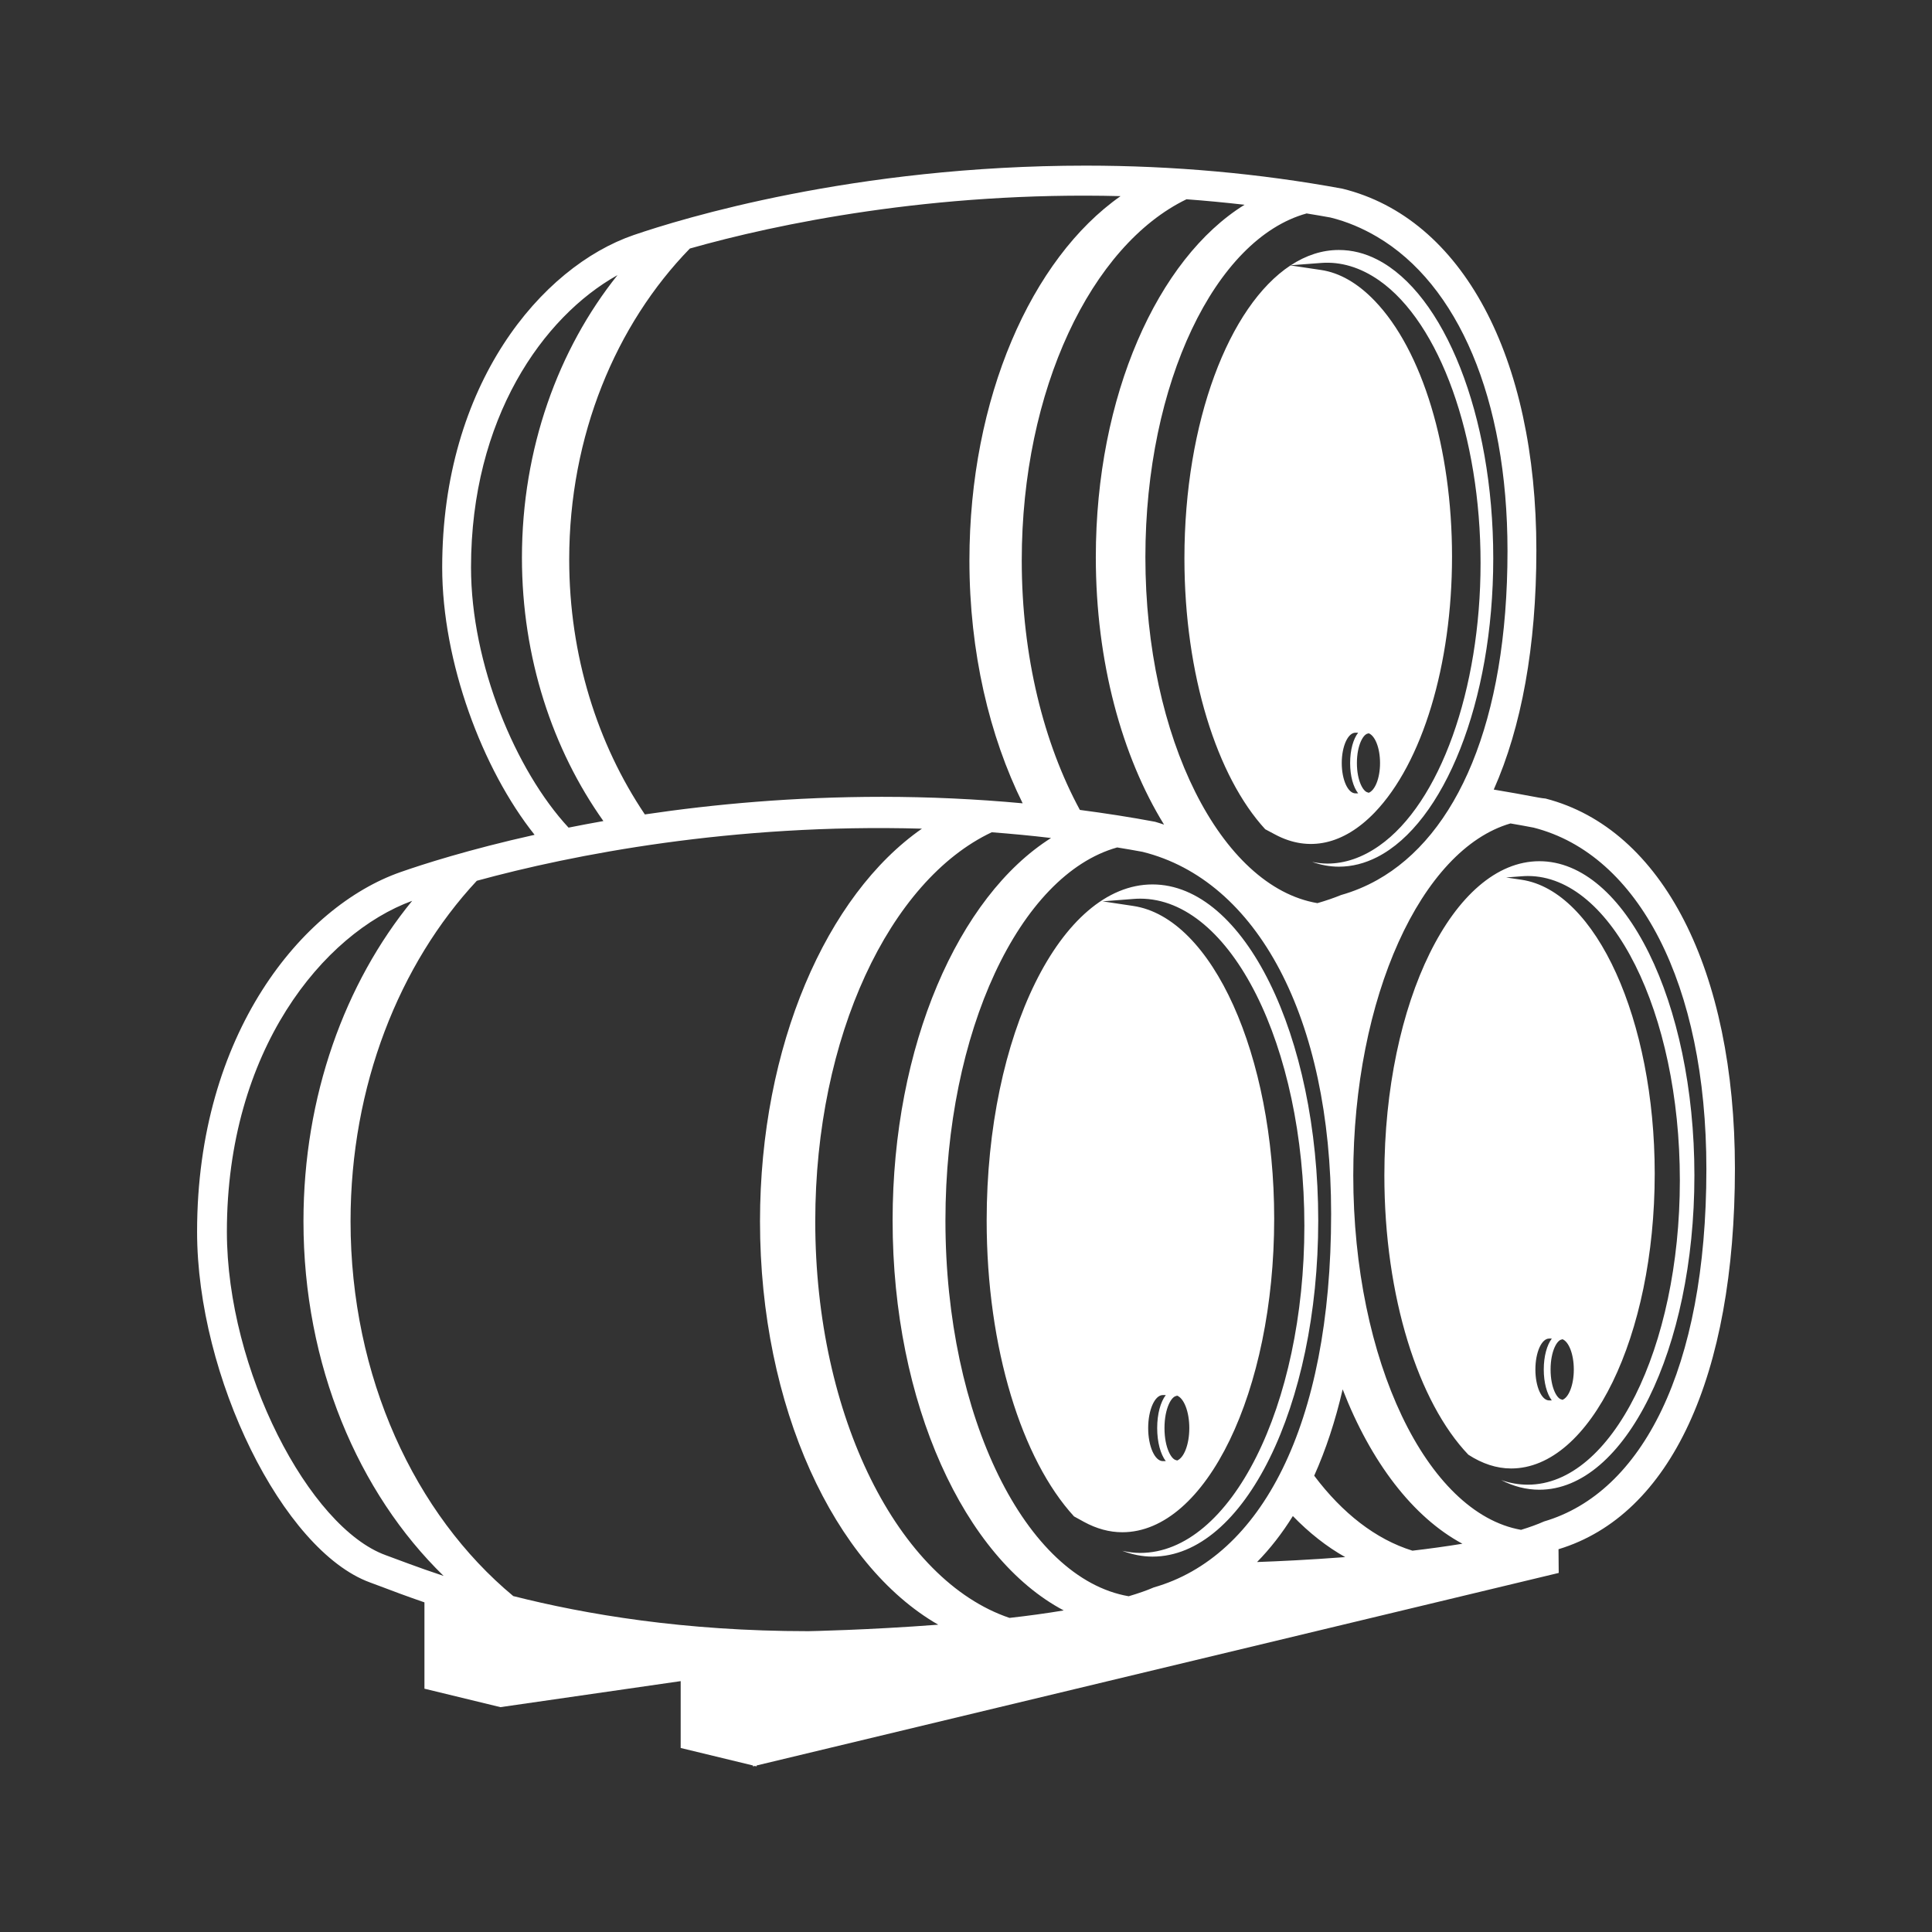 <?xml version="1.0" encoding="utf-8"?>
<!-- Generator: Adobe Illustrator 16.0.3, SVG Export Plug-In . SVG Version: 6.00 Build 0)  -->
<!DOCTYPE svg PUBLIC "-//W3C//DTD SVG 1.1//EN" "http://www.w3.org/Graphics/SVG/1.1/DTD/svg11.dtd">
<svg version="1.1" id="Layer_1" xmlns="http://www.w3.org/2000/svg" xmlns:xlink="http://www.w3.org/1999/xlink" x="0px" y="0px"
	 width="200px" height="200px" viewBox="0 0 200 200" enable-background="new 0 0 200 200" xml:space="preserve">
<rect x="0" y="0" width="200" height="200" fill="#333333" stroke="none"/>
<path fill="#FFFFFF" d="M121.813,151.16c-0.529,0-1.266-1.268-1.266-3.326s0.736-3.326,1.266-3.326v-0.049
	c0.738,0.248,1.303,1.656,1.303,3.375c0,1.715-0.564,3.129-1.303,3.373V151.16z M118.859,147.834c0-1.891,0.684-3.418,1.52-3.418
	h0.303c-0.545,0.713-0.891,1.951-0.891,3.418c0,1.465,0.346,2.707,0.891,3.422h-0.303
	C119.543,151.256,118.859,149.723,118.859,147.834 M102.139,126.348c0,13.258,3.662,24.764,9.043,30.629l1.025,0.564
	c1.305,0.713,2.639,1.076,3.971,1.076c8.67,0,15.725-14.563,15.725-32.463c0-16.938-6.408-31.152-14.592-32.371l-3.178-0.477
	l3.207-0.248c0.221-0.018,0.451-0.029,0.688-0.029c9.373,0,17,15.189,17,33.867c0,18.668-7.627,33.863-17,33.863
	c-0.619,0-1.234-0.086-1.85-0.219c1.016,0.381,2.053,0.6,3.129,0.6c9.471,0,17.156-15.578,17.156-34.793
	c0-19.213-7.686-34.791-17.156-34.791C109.822,91.557,102.139,107.135,102.139,126.348 M161.709,144.879
	c-0.5,0-1.193-1.184-1.193-3.107c0-1.928,0.693-3.109,1.193-3.109v-0.041c0.682,0.225,1.211,1.547,1.211,3.15
	c0,1.609-0.529,2.93-1.211,3.15V144.879z M158.943,141.771c0-1.771,0.637-3.203,1.424-3.203h0.275
	c-0.504,0.668-0.832,1.83-0.832,3.203s0.328,2.531,0.832,3.201h-0.275C159.58,144.973,158.943,143.537,158.943,141.771
	 M143.309,121.68c0,12.59,3.529,23.502,8.693,28.91c1.436,0.93,2.922,1.426,4.43,1.426c8.199,0,14.863-13.693,14.863-30.518
	c0-15.912-6.049-29.271-13.777-30.424l-1.604-0.238l1.611-0.125c0.215-0.014,0.428-0.027,0.637-0.027
	c8.68,0,15.736,14.127,15.736,31.508c0,17.371-7.057,31.502-15.736,31.502c-0.943,0-1.859-0.162-2.766-0.48
	c1.266,0.654,2.592,1.002,3.959,1.002c8.863,0,16.049-14.564,16.049-32.535c0-17.967-7.186-32.529-16.049-32.529
	S143.309,103.713,143.309,121.68 M141.648,82.037c-0.49,0-1.182-1.154-1.182-3.047c0-1.887,0.691-3.055,1.182-3.055v-0.039
	c0.686,0.221,1.213,1.514,1.213,3.094c0,1.574-0.527,2.869-1.213,3.094V82.037z M138.898,78.99c0-1.734,0.639-3.141,1.418-3.141
	h0.279c-0.508,0.654-0.83,1.791-0.83,3.141c0,1.346,0.322,2.486,0.832,3.139h-0.281C139.537,82.129,138.898,80.723,138.898,78.99
	 M122.611,57.791c0,12.115,3.387,22.643,8.363,28.051l1.02,0.543c3.49,1.871,7.113,1.043,10.309-2.273
	c4.943-5.143,8.01-15.299,8.01-26.498c0-11.197-3.066-21.342-8.01-26.479c-1.762-1.834-3.639-2.906-5.561-3.188l-3.152-0.469
	C127.217,31.676,122.611,43.654,122.611,57.791 M133.621,27.459l3.148-0.238c2.002-0.156,4.051,0.443,6.008,1.813
	c6.275,4.398,10.49,16.158,10.49,29.26s-4.215,24.859-10.49,29.258c-1.748,1.229-3.555,1.846-5.369,1.846
	c-0.527,0-1.055-0.068-1.578-0.172c0.896,0.314,1.822,0.492,2.77,0.492c1.365,0,2.695-0.346,3.961-0.992
	c6.916-3.525,12.02-16.035,12.02-30.934c0-14.889-5.104-27.402-12.02-30.928c-1.266-0.648-2.596-0.986-3.961-0.986
	C136.861,25.877,135.189,26.434,133.621,27.459 M133.836,156.941c1.682,1.734,3.496,3.17,5.418,4.248
	c-3.688,0.283-6.963,0.436-9.123,0.512C131.484,160.32,132.723,158.734,133.836,156.941 M136.045,152.764
	c1.199-2.672,2.186-5.658,2.947-8.939c2.916,7.52,7.271,13.232,12.396,15.982c-1.666,0.273-3.418,0.514-5.172,0.719
	C142.424,159.355,138.955,156.639,136.045,152.764 M39.936,160.994c-7.926-2.867-16.449-19.188-16.449-33.494
	c0-18.799,10.002-30.887,19.182-34.248c-6.953,8.49-11.254,20.215-11.254,33.176c0,14.871,5.672,28.109,14.508,36.711
	C43.148,162.223,41.121,161.42,39.936,160.994 M97.871,126.348c0-19.586,7.711-35.803,17.779-38.621
	c0.871,0.141,1.738,0.289,2.619,0.453c11.861,2.936,19.529,17.154,19.529,37.471c0,22.025-7.32,35.529-18.354,38.676
	c-0.764,0.332-1.645,0.631-2.604,0.916C106.203,163.412,97.871,146.703,97.871,126.348 M84.395,126.441
	c0-19.164,7.727-35.309,18.268-40.285c2.021,0.156,4.07,0.346,6.141,0.594c-9.58,6.051-16.402,21.488-16.402,39.598
	c0,18.938,7.447,34.943,17.715,40.363c-1.811,0.301-3.703,0.561-5.613,0.773C93.029,163.611,84.395,146.707,84.395,126.441
	 M53.133,165.225c-10.164-8.439-16.844-22.66-16.844-38.797c0-14.047,5.059-26.652,13.07-35.25
	c9.906-2.709,26.479-5.949,46.078-5.395c-9.865,6.867-16.762,22.479-16.762,40.658c0,19.209,7.686,35.561,18.449,41.746
	c-7.363,0.561-13.443,0.672-13.443,0.672C70.795,168.859,60.574,167.109,53.133,165.225 M140.09,121.68
	c0-18.477,7.066-33.771,16.275-36.438c0.799,0.135,1.596,0.281,2.396,0.434c10.863,2.771,17.883,16.186,17.883,35.344
	c0,20.773-6.707,33.516-16.805,36.48c-0.699,0.313-1.504,0.6-2.381,0.869C147.715,156.645,140.09,140.879,140.09,121.68
	 M48.76,58.732c0-15.414,7.447-25.943,15.164-30.252c-6.129,7.668-9.893,17.941-9.893,29.244c0,10.369,3.172,19.861,8.432,27.271
	c-1.24,0.223-2.451,0.447-3.607,0.68C53.381,79.773,48.76,68.738,48.76,58.732 M118.57,57.676c0-18.043,7.25-32.979,16.691-35.58
	c0.816,0.133,1.637,0.268,2.459,0.42c1.713,0.418,3.328,1.111,4.84,2c8.334,4.906,13.496,16.691,13.496,32.512
	c0,17.73-5.254,29.463-13.496,34.076c-1.182,0.662-2.436,1.182-3.734,1.549c-0.719,0.295-1.543,0.578-2.445,0.84
	C126.396,91.809,118.57,76.424,118.57,57.676 M119.584,85.072c-2.568-0.484-5.174-0.883-7.797-1.23
	c-3.73-6.879-6.016-15.893-6.016-25.818c0-17.695,7.199-32.621,17.053-37.395c1.979,0.146,3.98,0.336,6.01,0.568
	c-8.994,5.572-15.396,19.787-15.396,36.479c0,10.836,2.707,20.625,7.063,27.688C120.191,85.27,119.896,85.152,119.584,85.072
	 M58.924,57.918c0-12.818,4.832-24.324,12.49-32.191c8.994-2.555,25.195-5.92,44.588-5.424
	c-9.229,6.469-15.648,20.926-15.648,37.721c0,9.479,2.07,18.176,5.512,25.135c-4.805-0.445-9.676-0.672-14.574-0.672
	c-9.127,0-17.4,0.762-24.537,1.822C61.855,77.029,58.924,67.883,58.924,57.918 M65.6,24.332
	c-9.549,3.281-19.824,15.441-19.824,34.406c0,9.771,4.148,20.887,9.564,27.682c-6.795,1.514-11.637,3.072-13.887,3.863
	c-10.139,3.543-21.051,16.709-21.051,37.225c0,15.008,8.861,32.988,17.889,36.303l1.098,0.408c1.137,0.438,2.664,1.006,4.549,1.658
	v8.936l7.865,1.91l18.66-2.693v6.92l7.484,1.811v0.094l0.193-0.043l0.186,0.043v-0.094l83.031-19.932l-0.021-2.455
	c0.002,0,0.006-0.002,0.01-0.002c11.6-3.527,18.252-17.881,18.252-39.414c0-20.496-7.477-35.162-19.605-38.293
	c-0.807-0.072-1.648-0.311-5.361-0.928c2.863-6.445,4.412-14.809,4.412-24.768c0-20.043-7.66-34.379-20.074-37.436
	c-8.576-1.58-17.52-2.387-26.572-2.387C88.387,17.146,70.51,22.652,65.6,24.332"/>
</svg>
